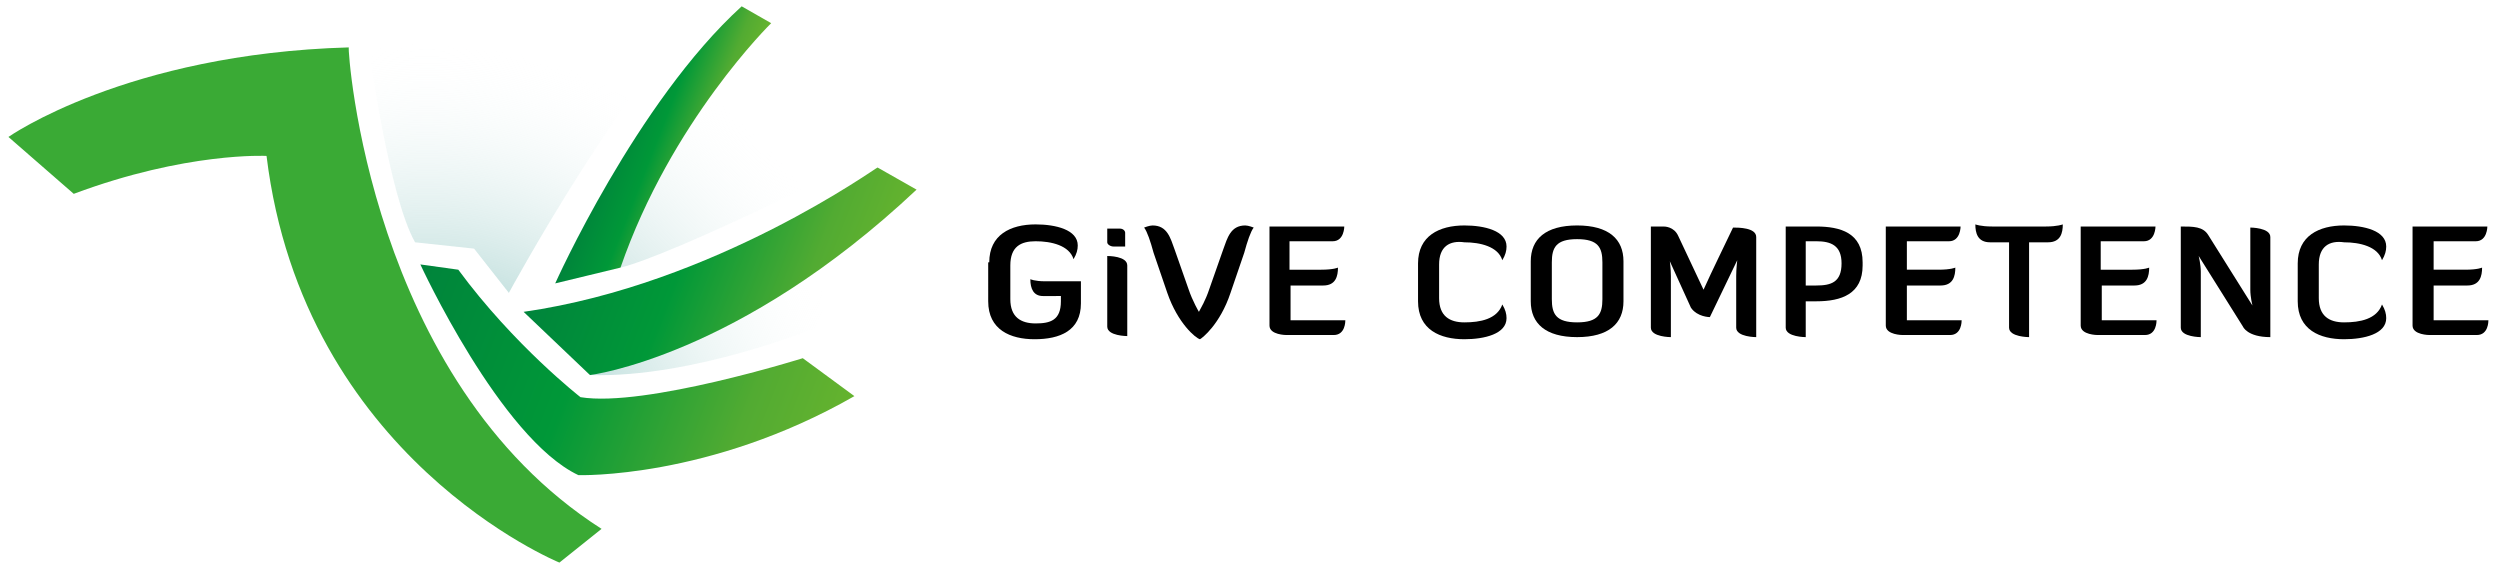 <?xml version="1.0" encoding="utf-8"?>
<!-- Generator: Adobe Illustrator 24.2.3, SVG Export Plug-In . SVG Version: 6.00 Build 0)  -->
<svg version="1.1" id="Lager_1" xmlns="http://www.w3.org/2000/svg" xmlns:xlink="http://www.w3.org/1999/xlink" x="0px" y="0px"
	 viewBox="0 0 237.3 54.7" style="enable-background:new 0 0 237.3 54.7;" xml:space="preserve">
<style type="text/css">
	.st0{fill:url(#SVGID_1_);}
	.st1{fill:url(#SVGID_2_);}
	.st2{fill-rule:evenodd;clip-rule:evenodd;fill:#3AAA35;}
	.st3{fill-rule:evenodd;clip-rule:evenodd;fill:url(#SVGID_3_);}
	.st4{fill-rule:evenodd;clip-rule:evenodd;fill:url(#SVGID_4_);}
	.st5{fill-rule:evenodd;clip-rule:evenodd;fill:url(#SVGID_5_);}
	.st6{fill:url(#SVGID_6_);}
</style>
<radialGradient id="SVGID_1_" cx="98.22" cy="96.581" r="41.806" gradientTransform="matrix(-0.981 0.194 0.194 0.981 120.845 -71.041)" gradientUnits="userSpaceOnUse">
	<stop  offset="0" style="stop-color:#00A19A"/>
	<stop  offset="0.164" style="stop-color:#47ADA8;stop-opacity:0.836"/>
	<stop  offset="0.517" style="stop-color:#A2CECB;stop-opacity:0.483"/>
	<stop  offset="1" style="stop-color:#FFFFFF;stop-opacity:0"/>
</radialGradient>
<path class="st0" d="M58.9,25.4c0,0,1.8-9.6,14.3-23.2c0,0,9.2,3.1,9.1,12.8C82.3,15,63.9,24.2,58.9,25.4z"/>
<radialGradient id="SVGID_2_" cx="101.417" cy="99.006" r="41.804" gradientTransform="matrix(-0.981 0.194 0.194 0.981 120.845 -71.041)" gradientUnits="userSpaceOnUse">
	<stop  offset="0" style="stop-color:#00A19A"/>
	<stop  offset="0.385" style="stop-color:#8AC3BF;stop-opacity:0.615"/>
	<stop  offset="1" style="stop-color:#FFFFFF;stop-opacity:0"/>
</radialGradient>
<path class="st1" d="M56,35.6c0,0,13.4-3.7,25.8-13.1l-4.5,8.7C77.4,31.1,65.8,35.9,56,35.6z"/>
<path class="st2" d="M57.1,50.2l-4,3.2c0,0-24.3-9.9-27.8-38.6c0,0-7.6-0.4-18.3,3.6l-6.2-5.4c0,0,11.2-7.9,32.3-8.5
	C33,4.7,35,36.1,57.1,50.2z"/>
<linearGradient id="SVGID_3_" gradientUnits="userSpaceOnUse" x1="267.848" y1="-55.873" x2="319.637" y2="-55.873" gradientTransform="matrix(-0.749 -0.363 -0.345 0.883 259.366 192.204)">
	<stop  offset="0" style="stop-color:#65B32E"/>
	<stop  offset="0.209" style="stop-color:#52AB32"/>
	<stop  offset="0.596" style="stop-color:#009838"/>
	<stop  offset="1" style="stop-color:#00843B"/>
</linearGradient>
<path class="st3" d="M39.9,25.1c0,0,7.6,16.5,15,20c0,0,12.4,0.4,26.2-7.5l-4.9-3.6c0,0-15,4.7-21.1,3.7c0,0-6.3-4.9-11.6-12.1
	L39.9,25.1z"/>
<linearGradient id="SVGID_4_" gradientUnits="userSpaceOnUse" x1="269.978" y1="-70.953" x2="306.681" y2="-70.953" gradientTransform="matrix(-0.749 -0.363 -0.345 0.883 259.366 192.204)">
	<stop  offset="0" style="stop-color:#65B32E"/>
	<stop  offset="0.209" style="stop-color:#52AB32"/>
	<stop  offset="0.596" style="stop-color:#009838"/>
	<stop  offset="1" style="stop-color:#00843B"/>
</linearGradient>
<path class="st4" d="M49.7,29.6l6.3,6c0,0,14.1-1.7,31-17.6l-3.7-2.1C83.3,15.8,67.9,27,49.7,29.6z"/>
<linearGradient id="SVGID_5_" gradientUnits="userSpaceOnUse" x1="292.386" y1="-78.592" x2="304.516" y2="-78.592" gradientTransform="matrix(-0.749 -0.363 -0.345 0.883 259.366 192.204)">
	<stop  offset="0" style="stop-color:#65B32E"/>
	<stop  offset="0.209" style="stop-color:#52AB32"/>
	<stop  offset="0.596" style="stop-color:#009838"/>
	<stop  offset="1" style="stop-color:#00843B"/>
</linearGradient>
<path class="st5" d="M58.9,25.4l-6.2,1.5c0,0,7.7-17.2,17.7-26.3l2.8,1.6C73.2,2.2,63.7,11.5,58.9,25.4z"/>
<radialGradient id="SVGID_6_" cx="101.419" cy="99.007" r="41.807" gradientTransform="matrix(-0.981 0.194 0.194 0.981 120.845 -71.041)" gradientUnits="userSpaceOnUse">
	<stop  offset="0" style="stop-color:#00A19A"/>
	<stop  offset="0.385" style="stop-color:#8AC3BF;stop-opacity:0.615"/>
	<stop  offset="1" style="stop-color:#FFFFFF;stop-opacity:0"/>
</radialGradient>
<path class="st6" d="M48.3,27.8c0,0,11.7-21.5,18.8-26.5L35,4.5c0,0,1.9,14.1,4.4,18.5l5.6,0.6L48.3,27.8z"/>
<g>
	<path d="M93.9,24.9c0-2.6,2-3.6,4.4-3.6c1.9,0,4,0.5,4,2c0,0.4-0.1,0.8-0.4,1.3c-0.4-1.3-2.1-1.7-3.6-1.7c-1.4,0-2.4,0.5-2.4,2.3
		v3.2c0,1.7,1,2.3,2.4,2.3c1.4,0,2.4-0.3,2.4-2.1v-0.5H99c-0.9,0-1.2-0.7-1.2-1.6c0,0,0.4,0.2,1.4,0.2h3.4v2.1c0,2.6-2,3.4-4.4,3.4
		c-2.3,0-4.4-0.9-4.4-3.6V24.9z"/>
	<path d="M105.1,24.3c0.1,0,1.9,0,1.9,0.9v6.7c0,0-1.9,0-1.9-0.9V24.3z M105.2,21.7h1.1c0.3,0,0.5,0.2,0.5,0.4v1.3h-1.1
		c-0.3,0-0.6-0.2-0.6-0.4V21.7z"/>
	<path d="M110.8,27.8l-1.3-3.8c-0.3-1.1-0.6-2-0.9-2.4c0,0,0.5-0.2,0.8-0.2c1.4,0,1.7,1.2,2.1,2.3l1.3,3.7c0.4,1.2,1,2.2,1,2.2
		c0.2-0.4,0.6-1,1-2.2l1.3-3.7c0.4-1.1,0.7-2.3,2.1-2.3c0.3,0,0.8,0.2,0.8,0.2c-0.3,0.4-0.6,1.3-0.9,2.4l-1.3,3.8
		c-1,3-2.7,4.3-2.9,4.4C113.5,32.1,111.8,30.7,110.8,27.8z"/>
	<path d="M122.5,27v3.4h5.2c0,0.1,0,1.4-1.1,1.4h-4.5c0,0-1.6,0-1.6-0.9v-9.4h7.1c0,0,0,1.4-1.1,1.4h-4.1v2.7h3
		c1.2,0,1.6-0.2,1.6-0.2c0,0.8-0.2,1.7-1.4,1.7H122.5z"/>
	<path d="M136.6,25.1v3.2c0,1.7,1,2.3,2.4,2.3c1.5,0,3.1-0.3,3.6-1.7c0.3,0.5,0.4,0.9,0.4,1.3c0,1.5-2.1,2-4,2
		c-2.3,0-4.4-0.9-4.4-3.6v-3.6c0-2.6,2-3.6,4.4-3.6c1.9,0,4,0.5,4,2c0,0.4-0.1,0.8-0.4,1.3c-0.4-1.3-2.1-1.7-3.6-1.7
		C137.6,22.8,136.6,23.4,136.6,25.1z"/>
	<path d="M154.1,28.6c0,2.1-1.4,3.4-4.4,3.4c-3,0-4.4-1.3-4.4-3.4v-3.8c0-2.1,1.4-3.4,4.4-3.4c3,0,4.4,1.3,4.4,3.4V28.6z
		 M152.1,24.9c0-1.4-0.4-2.2-2.4-2.2c-2,0-2.4,0.8-2.4,2.2v3.5c0,1.4,0.4,2.2,2.4,2.2c2,0,2.4-0.8,2.4-2.2V24.9z"/>
	<path d="M164.8,26.2c0-0.7,0.1-1.5,0.1-1.5l-2.6,5.4c0,0-1.2,0-1.8-0.9l-2-4.4c0,0,0.1,0.7,0.1,1.4V32c0,0-1.9,0-1.9-0.9v-9.6h1.2
		c0.1,0,1,0,1.4,0.9l2.4,5.1c0.9-2,1.9-4,2.8-5.9c0.5,0,2.2,0,2.2,0.9V32c0,0-1.9,0-1.9-0.9V26.2z"/>
	<path d="M169.5,21.5h2.9c2.3,0,4.4,0.6,4.4,3.4v0.3c0,2.7-2,3.4-4.4,3.4h-1V32c0,0-1.9,0-1.9-0.9V21.5z M171.4,22.9v4.2h1
		c1.4,0,2.4-0.3,2.4-2.1c0-1.7-1-2.1-2.4-2.1H171.4z"/>
	<path d="M181,27v3.4h5.2c0,0.1,0,1.4-1.1,1.4h-4.5c0,0-1.6,0-1.6-0.9v-9.4h7.1c0,0,0,1.4-1.1,1.4H181v2.7h3c1.2,0,1.6-0.2,1.6-0.2
		c0,0.8-0.2,1.7-1.4,1.7H181z"/>
	<path d="M192.6,22.9V32c0,0-1.9,0-1.9-0.9v-8.1h-1.8c-1.2,0-1.4-0.9-1.4-1.7c0,0,0.5,0.2,1.6,0.2h5.1c1.1,0,1.6-0.2,1.6-0.2
		c0,0.8-0.2,1.7-1.4,1.7H192.6z"/>
	<path d="M199.5,27v3.4h5.2c0,0.1,0,1.4-1.1,1.4h-4.5c0,0-1.6,0-1.6-0.9v-9.4h7.1c0,0,0,1.4-1.1,1.4h-4.1v2.7h3
		c1.2,0,1.6-0.2,1.6-0.2c0,0.8-0.2,1.7-1.4,1.7H199.5z"/>
	<path d="M213.8,29c0,0-0.2-0.8-0.2-1.5v-5.9c0,0,1.9,0,1.9,0.9V32c-2.2,0-2.6-1-2.6-1l-4.2-6.7c0,0,0.2,0.8,0.2,1.5V32
		c0,0-1.9,0-1.9-0.9v-9.6c1.2,0,2.1,0,2.6,0.8L213.8,29z"/>
	<path d="M220.1,25.1v3.2c0,1.7,1,2.3,2.4,2.3c1.5,0,3.1-0.3,3.6-1.7c0.3,0.5,0.4,0.9,0.4,1.3c0,1.5-2.1,2-4,2
		c-2.3,0-4.4-0.9-4.4-3.6v-3.6c0-2.6,2-3.6,4.4-3.6c1.9,0,4,0.5,4,2c0,0.4-0.1,0.8-0.4,1.3c-0.4-1.3-2.1-1.7-3.6-1.7
		C221.1,22.8,220.1,23.4,220.1,25.1z"/>
	<path d="M231,27v3.4h5.2c0,0.1,0,1.4-1.1,1.4h-4.5c0,0-1.6,0-1.6-0.9v-9.4h7.1c0,0,0,1.4-1.1,1.4H231v2.7h3c1.2,0,1.6-0.2,1.6-0.2
		c0,0.8-0.2,1.7-1.4,1.7H231z"/>
</g>
</svg>
